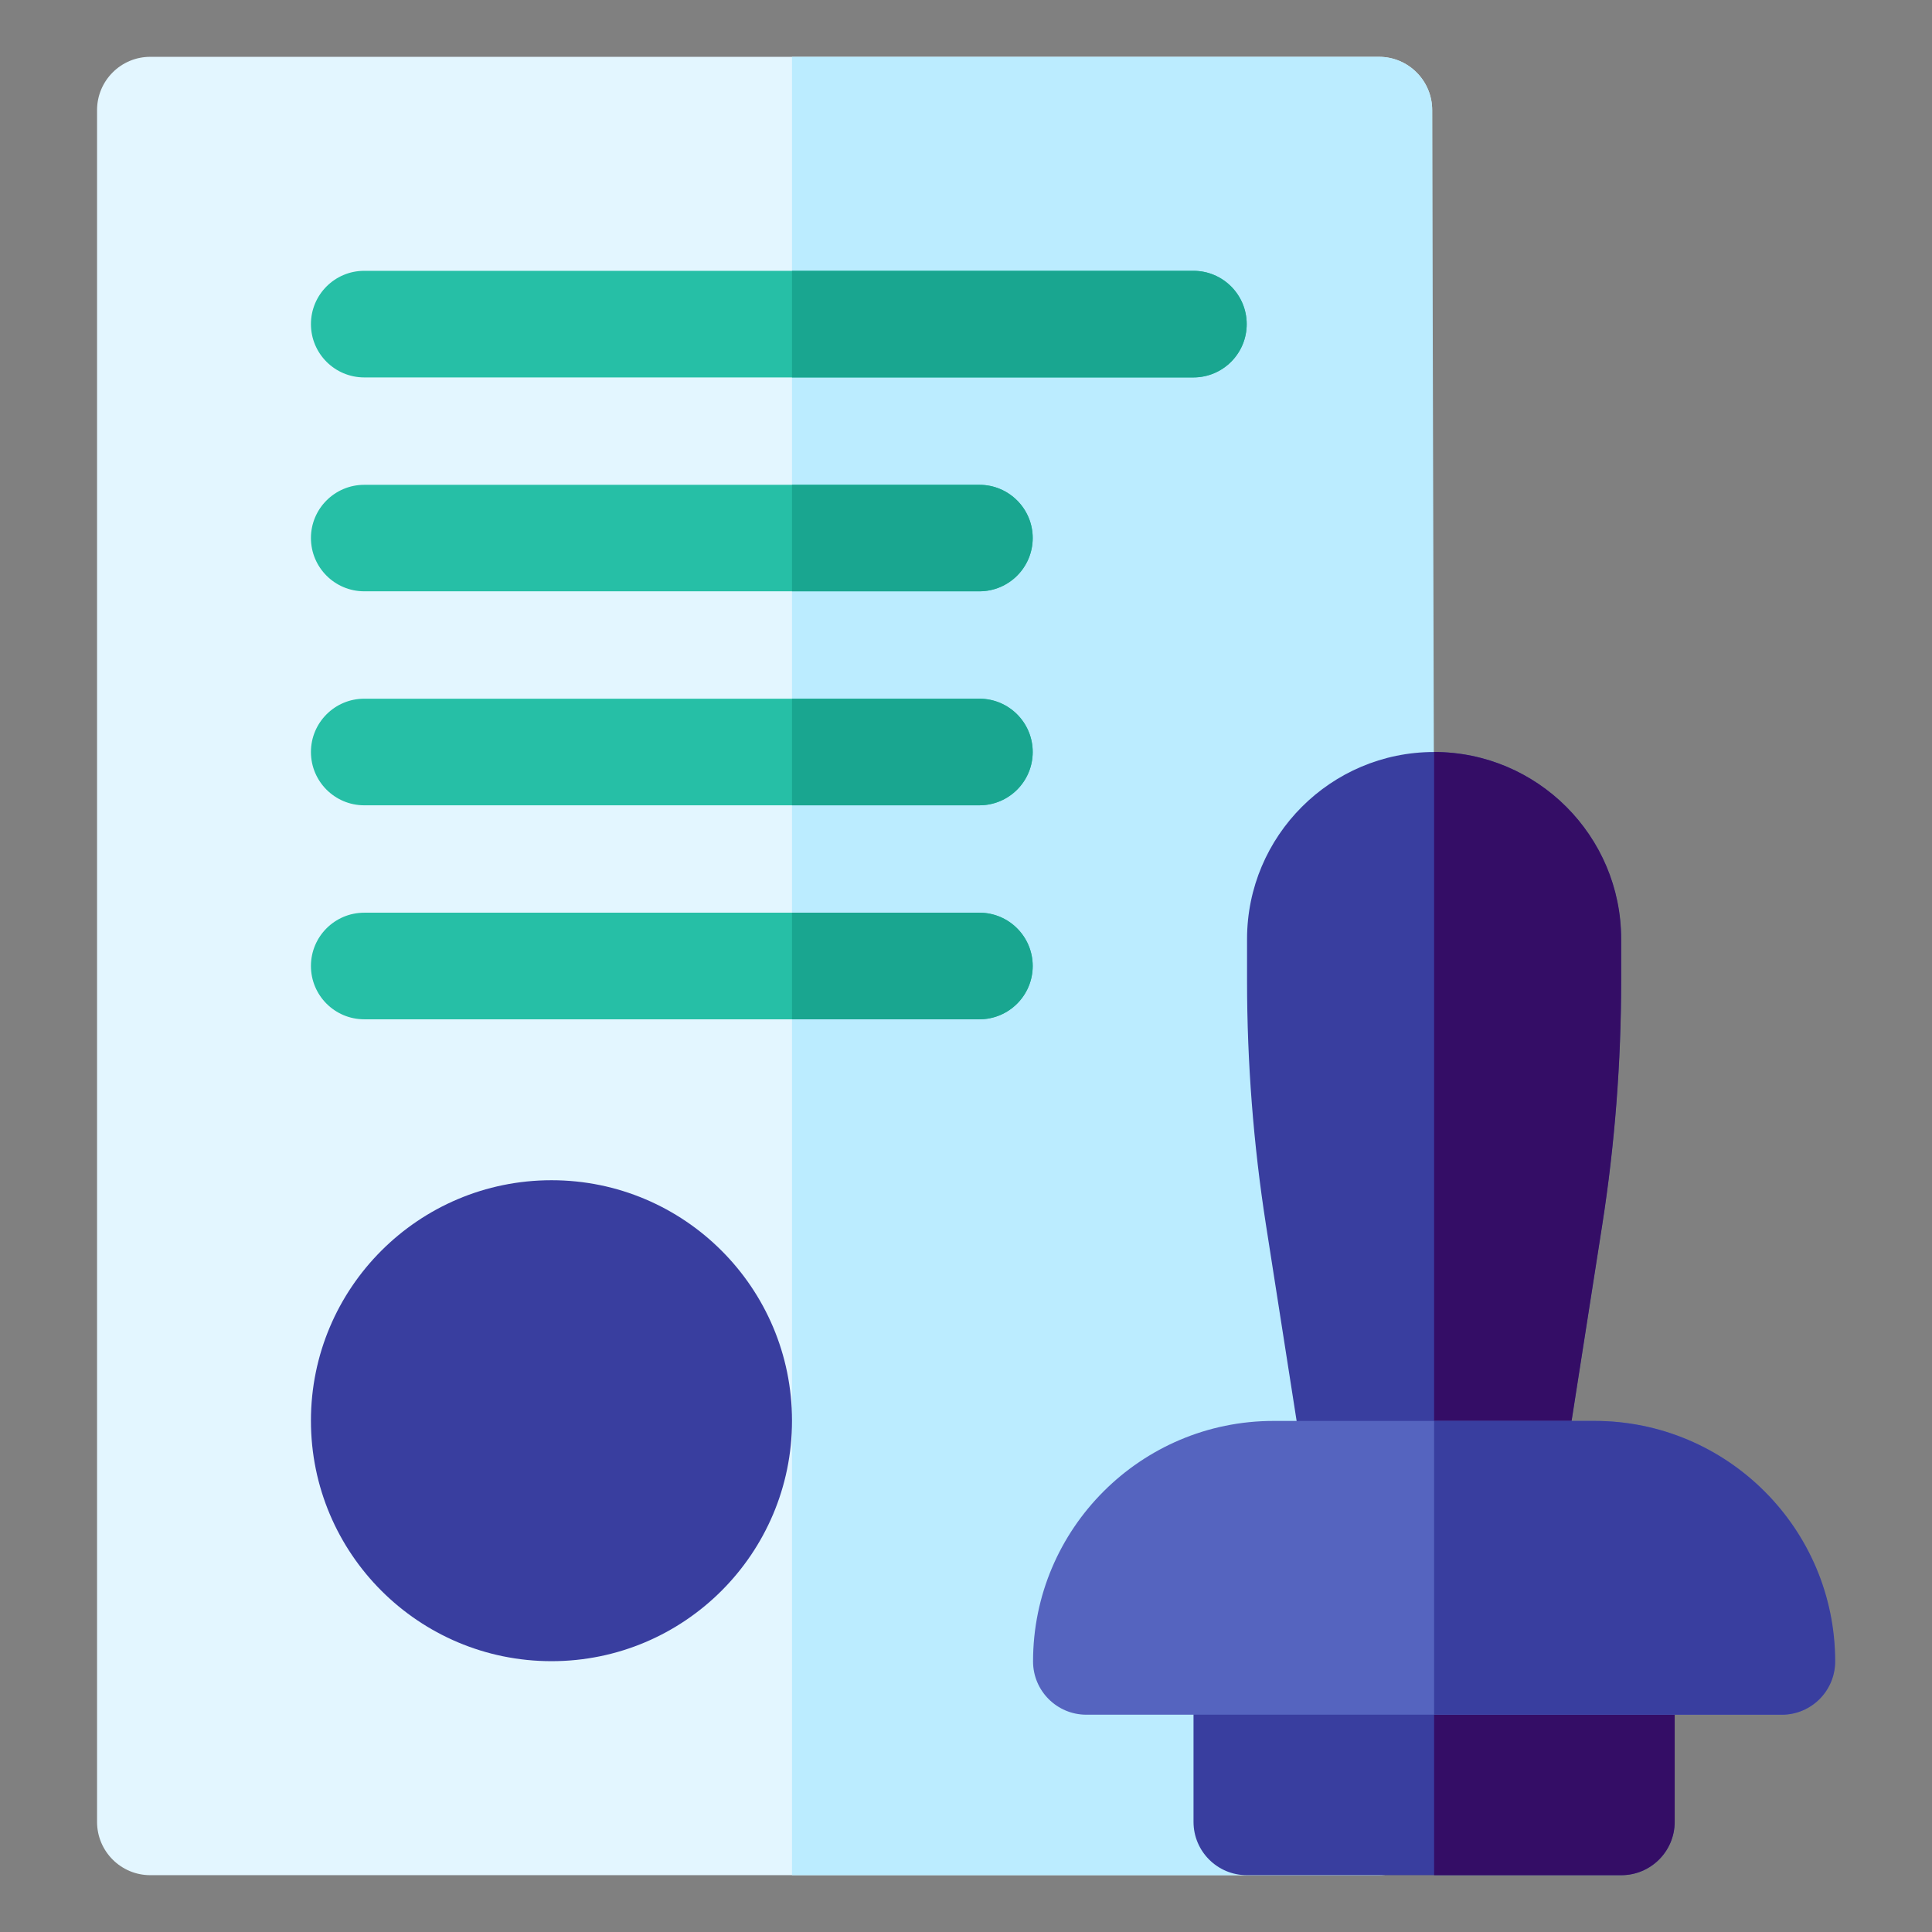<svg width="17" height="17" viewBox="0 0 17 17" fill="none" xmlns="http://www.w3.org/2000/svg">
<rect x="0" y="0" width="17" height="17" fill="#808080" stroke="none"/>
<g clip-path="url(#clip0_7120_1077)">
<path d="M12.134 7.321V15.562C12.393 15.562 12.602 15.772 12.602 16.031C12.602 16.29 12.393 16.5 12.134 16.5H1.322C1.064 16.5 0.854 16.29 0.854 16.031V0.969C0.854 0.71 1.064 0.5 1.322 0.5H12.134C12.393 0.5 12.602 0.71 12.602 0.969V6.852C12.602 7.113 12.392 7.321 12.134 7.321Z" fill="#E3F6FF"/>
<path d="M12.148 8.029L12.133 15.562C12.392 15.562 12.602 15.772 12.602 16.031C12.602 16.29 12.392 16.5 12.133 16.5H6.969V0.5H12.133C12.392 0.5 12.602 0.71 12.602 0.969L12.619 7.559C12.619 7.819 12.406 8.029 12.148 8.029Z" fill="#BBECFF"/>
<path d="M4.853 14.617C6.021 14.617 6.969 13.67 6.969 12.501C6.969 11.332 6.021 10.385 4.853 10.385C3.684 10.385 2.736 11.332 2.736 12.501C2.736 13.67 3.684 14.617 4.853 14.617Z" fill="#393E9F"/>
<path d="M10.97 2.852C10.97 3.111 10.76 3.321 10.501 3.321H3.205C2.946 3.321 2.736 3.111 2.736 2.852C2.736 2.593 2.946 2.383 3.205 2.383H10.501C10.76 2.383 10.97 2.593 10.97 2.852Z" fill="#26BFA6"/>
<path d="M9.087 4.734C9.087 4.993 8.877 5.203 8.618 5.203H3.205C2.946 5.203 2.736 4.993 2.736 4.734C2.736 4.476 2.946 4.266 3.205 4.266H8.618C8.877 4.266 9.087 4.476 9.087 4.734Z" fill="#26BFA6"/>
<path d="M9.087 6.617C9.087 6.876 8.877 7.086 8.618 7.086H3.205C2.946 7.086 2.736 6.876 2.736 6.617C2.736 6.358 2.946 6.148 3.205 6.148H8.618C8.877 6.148 9.087 6.358 9.087 6.617Z" fill="#26BFA6"/>
<path d="M9.087 8.5C9.087 8.759 8.877 8.969 8.618 8.969H3.205C2.946 8.969 2.736 8.759 2.736 8.5C2.736 8.241 2.946 8.031 3.205 8.031H8.618C8.877 8.031 9.087 8.241 9.087 8.5Z" fill="#26BFA6"/>
<path d="M9.087 8.5C9.087 8.759 8.877 8.969 8.618 8.969H6.969V8.031H8.618C8.877 8.031 9.087 8.241 9.087 8.5Z" fill="#19A690"/>
<path d="M9.087 6.617C9.087 6.876 8.877 7.086 8.618 7.086H6.969V6.148H8.618C8.877 6.148 9.087 6.358 9.087 6.617Z" fill="#19A690"/>
<path d="M9.087 4.734C9.087 4.993 8.877 5.203 8.618 5.203H6.969V4.266H8.618C8.877 4.266 9.087 4.476 9.087 4.734Z" fill="#19A690"/>
<path d="M10.97 2.852C10.97 3.111 10.76 3.321 10.501 3.321H6.969V2.383H10.501C10.76 2.383 10.97 2.593 10.97 2.852Z" fill="#19A690"/>
<path d="M14.264 8.263V8.63C14.264 9.348 14.208 10.07 14.098 10.775L13.817 12.572C13.781 12.8 13.585 12.968 13.354 12.968H11.883C11.652 12.968 11.455 12.8 11.42 12.572L11.139 10.775C11.029 10.069 10.973 9.348 10.973 8.63V8.263C10.973 7.355 11.711 6.617 12.618 6.617C13.526 6.617 14.264 7.355 14.264 8.263Z" fill="#393E9F"/>
<path d="M14.265 8.263V8.63C14.265 9.348 14.209 10.07 14.099 10.775L13.818 12.572C13.782 12.8 13.586 12.968 13.355 12.968H12.619V6.617C13.527 6.617 14.265 7.355 14.265 8.263Z" fill="#340D66"/>
<path d="M14.735 14.149V16.031C14.735 16.29 14.525 16.5 14.266 16.5H10.971C10.712 16.5 10.502 16.29 10.502 16.031V14.149C10.502 13.889 10.712 13.68 10.971 13.68H14.266C14.525 13.68 14.735 13.889 14.735 14.149Z" fill="#393E9F"/>
<path d="M14.736 14.149V16.031C14.736 16.29 14.525 16.5 14.267 16.5H12.619V13.68H14.267C14.525 13.68 14.736 13.889 14.736 14.149Z" fill="#340D66"/>
<path d="M16.146 14.619C16.146 14.878 15.937 15.088 15.678 15.088H9.559C9.3 15.088 9.09 14.878 9.09 14.619C9.09 13.452 10.039 12.503 11.206 12.503H14.03C15.197 12.503 16.146 13.452 16.146 14.619Z" fill="#5564BF"/>
<path d="M16.148 14.619C16.148 14.878 15.938 15.088 15.679 15.088H12.619V12.503H14.031C15.198 12.503 16.148 13.452 16.148 14.619Z" fill="#393E9F"/>
</g>
<defs>
<clipPath id="clip0_7120_1077">
<rect width="16" height="16" fill="white" transform="translate(0.5 0.5)"/>
</clipPath>
</defs>
</svg>
